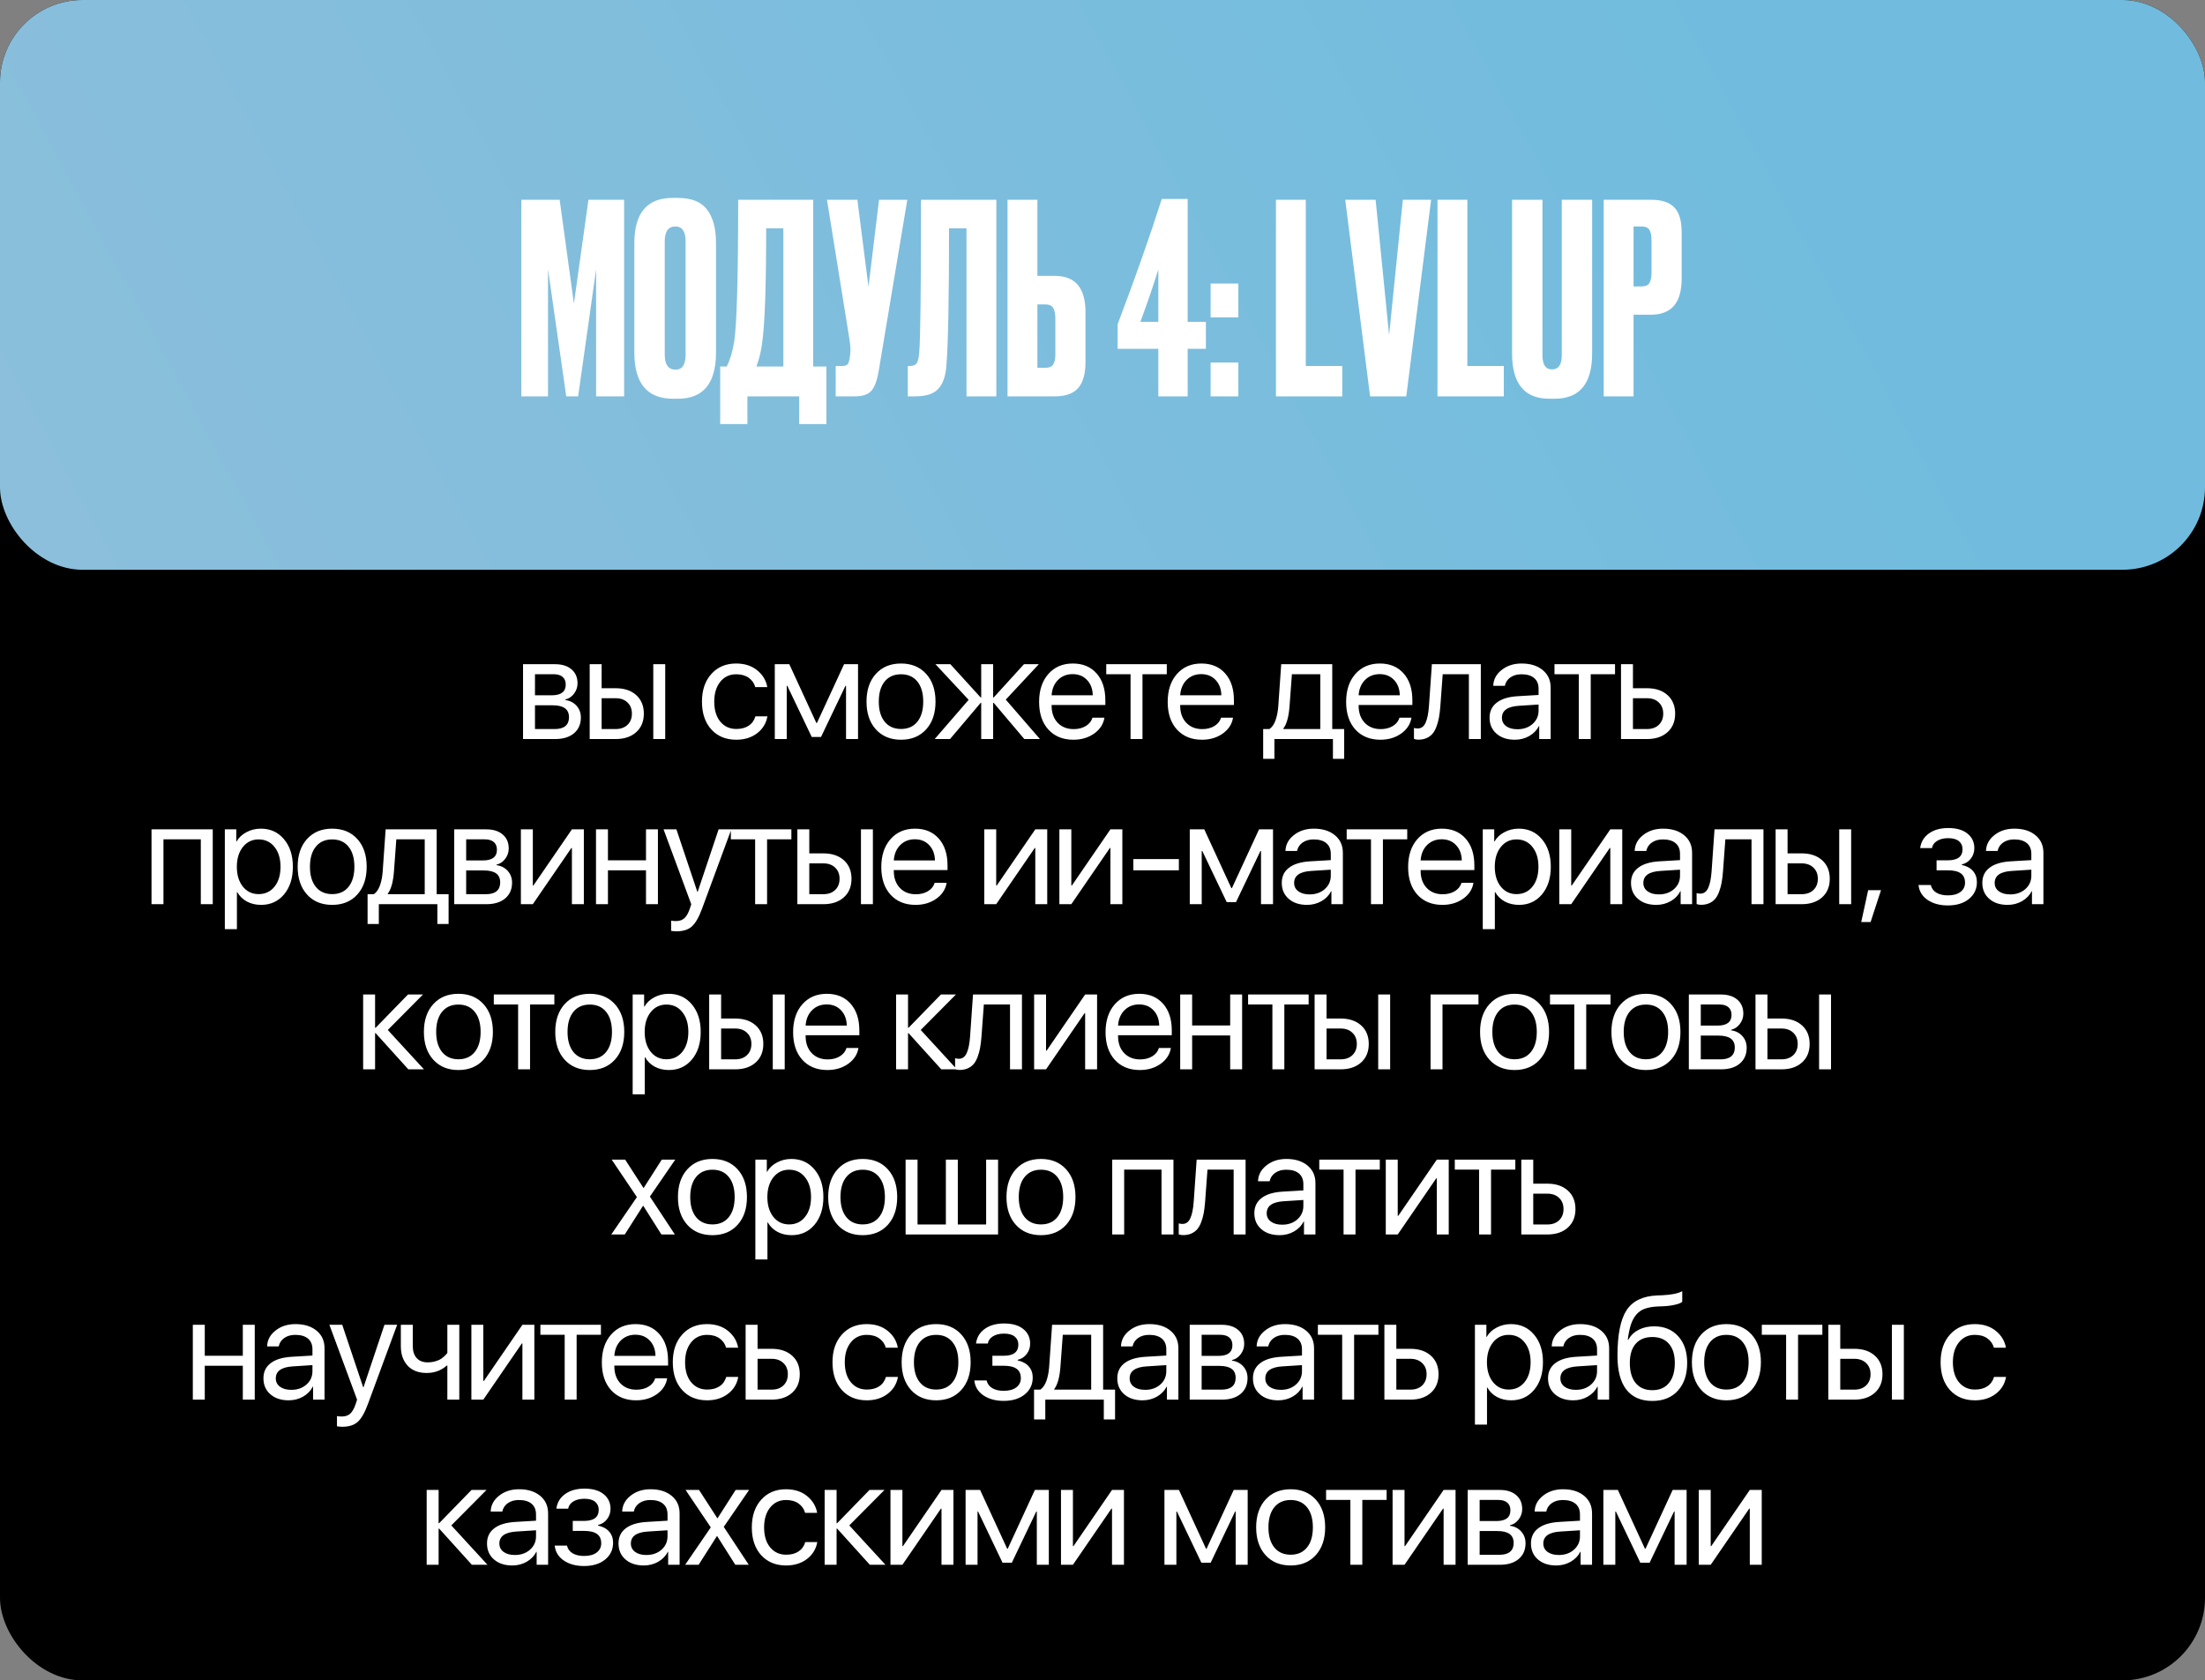 <?xml version="1.0" encoding="UTF-8"?> <svg xmlns="http://www.w3.org/2000/svg" width="534" height="407" viewBox="0 0 534 407" fill="none"><rect x="0" y="0" width="534" height="407" fill="#808080" stroke="none"/><rect width="534" height="407" rx="20" fill="black"></rect><rect width="534" height="138" rx="20" fill="url(#paint0_linear_2252_418)"></rect><path d="M126.253 96V48.384H135.533L138.989 73.536L142.509 48.384H151.149V96H144.365V65.216L140.013 96H137.133L132.717 65.216V96H126.253ZM173.4 58.816V85.376C173.4 92.843 170.328 96.576 164.184 96.576H162.968C156.738 96.576 153.624 92.843 153.624 85.376V58.88C153.624 51.584 156.717 47.936 162.904 47.936H164.12C167.448 47.936 169.816 48.875 171.224 50.752C172.674 52.629 173.4 55.317 173.4 58.816ZM166.04 85.888V58.496C166.04 56.064 165.208 54.848 163.544 54.848C161.837 54.848 160.984 56.064 160.984 58.496V85.888C160.984 88.32 161.858 89.536 163.608 89.536C165.229 89.536 166.04 88.32 166.04 85.888ZM193.55 102.72V96H181.006V102.72H174.414V88.768H176.014C176.824 87.104 177.422 85.099 177.806 82.752C178.446 78.485 178.766 67.029 178.766 48.384H196.942V88.768H200.142V102.72H193.55ZM184.59 82.944C184.334 85.035 183.864 86.976 183.182 88.768H189.71V55.296H185.55C185.55 69.205 185.23 78.421 184.59 82.944ZM219.733 48.384L212.821 89.728C212.437 92.075 211.839 93.717 211.029 94.656C210.218 95.552 208.895 96 207.061 96H202.389V88.64H204.053C204.437 88.64 204.735 88.576 204.949 88.448C205.205 88.32 205.375 88.149 205.461 87.936C205.546 87.723 205.631 87.445 205.717 87.104L205.909 85.632C206.037 84.864 205.951 83.584 205.653 81.792L200.277 48.384H207.637L210.325 69.44L212.885 48.384H219.733ZM234.059 96V55.296H229.835C229.835 72.32 229.622 83.392 229.195 88.512C229.025 91.072 228.363 92.971 227.211 94.208C226.102 95.403 224.246 96 221.643 96H219.851V88.64H220.363C221.174 88.64 221.729 88.405 222.027 87.936C222.326 87.467 222.518 86.635 222.603 85.44C222.902 82.581 223.051 70.229 223.051 48.384H241.291V96H234.059ZM251.232 66.816H255.456C260.406 66.816 262.88 69.739 262.88 75.584V87.68C262.88 90.539 262.283 92.651 261.088 94.016C259.894 95.339 258.016 96 255.456 96H244V48.384H251.232V66.816ZM251.232 89.088H253.088C254.07 89.088 254.731 88.811 255.072 88.256C255.414 87.701 255.584 86.891 255.584 85.824V77.184C255.584 76.032 255.414 75.179 255.072 74.624C254.774 74.027 254.112 73.728 253.088 73.728H251.232V89.088ZM280.523 77.952V65.28C279.328 69.12 277.877 73.344 276.171 77.952H280.523ZM270.667 84.48V78.528C274.848 67.52 278.411 57.408 281.355 48.192H287.627V77.952H292.043V84.48H287.627V96H280.523V84.48H270.667ZM299.903 87.808V96H293.183V87.808H299.903ZM299.903 68.672V76.864H293.183V68.672H299.903ZM309.003 48.384H316.235V88.64H325.067V96H309.003V48.384ZM331.799 96L325.783 48.384H333.143L336.407 81.152L339.735 48.384H346.583L340.567 96H331.799ZM348.128 48.384H355.36V88.64H364.192V96H348.128V48.384ZM366.188 85.632V48.384H373.548V86.08C373.548 88.341 374.316 89.472 375.852 89.472C377.43 89.472 378.22 88.341 378.22 86.08V48.384H385.58V85.632C385.58 92.928 382.55 96.576 376.492 96.576H375.212C369.196 96.576 366.188 92.928 366.188 85.632ZM399.834 76.224H395.61V96H388.378V48.384H399.834C402.437 48.384 404.314 49.003 405.466 50.24C406.661 51.435 407.258 53.44 407.258 56.256V67.52C407.258 73.323 404.784 76.224 399.834 76.224ZM395.61 54.848V69.376H397.466C398.49 69.376 399.152 69.099 399.45 68.544C399.792 67.947 399.962 67.072 399.962 65.92V58.112C399.962 57.045 399.792 56.235 399.45 55.68C399.109 55.125 398.448 54.848 397.466 54.848H395.61Z" fill="white"></path><path d="M134.066 163.297H129.56V168.408H133.595C135.87 168.408 137.008 167.545 137.008 165.819C137.008 165 136.756 164.378 136.252 163.952C135.747 163.515 135.019 163.297 134.066 163.297ZM133.847 170.829H129.56V176.579H134.402C135.501 176.579 136.341 176.338 136.924 175.856C137.507 175.363 137.798 174.657 137.798 173.738C137.798 172.751 137.473 172.023 136.823 171.552C136.173 171.07 135.181 170.829 133.847 170.829ZM126.668 179V160.876H134.436C136.117 160.876 137.44 161.29 138.404 162.12C139.379 162.949 139.866 164.081 139.866 165.516C139.866 166.435 139.581 167.27 139.009 168.021C138.437 168.772 137.737 169.237 136.907 169.417V169.551C138.039 169.708 138.947 170.173 139.631 170.947C140.326 171.72 140.673 172.667 140.673 173.788C140.673 175.391 140.119 176.663 139.009 177.605C137.899 178.535 136.386 179 134.469 179H126.668ZM158.211 179V160.876H161.102V179H158.211ZM149.115 169.114H145.702V176.579H149.115C150.303 176.579 151.25 176.243 151.956 175.57C152.674 174.886 153.032 173.979 153.032 172.846C153.032 171.714 152.674 170.812 151.956 170.14C151.25 169.456 150.303 169.114 149.115 169.114ZM142.81 179V160.876H145.702V166.693H149.115C151.188 166.693 152.842 167.248 154.075 168.357C155.308 169.467 155.924 170.963 155.924 172.846C155.924 174.73 155.308 176.226 154.075 177.336C152.842 178.445 151.188 179 149.115 179H142.81ZM185.82 166.424H182.912C182.654 165.494 182.127 164.743 181.331 164.171C180.535 163.599 179.521 163.313 178.288 163.313C176.696 163.313 175.413 163.919 174.438 165.129C173.463 166.34 172.975 167.943 172.975 169.938C172.975 171.978 173.463 173.592 174.438 174.78C175.424 175.968 176.719 176.562 178.322 176.562C179.521 176.562 180.519 176.299 181.314 175.772C182.11 175.245 182.654 174.489 182.945 173.502H185.854C185.551 175.195 184.716 176.562 183.349 177.605C181.981 178.647 180.3 179.168 178.305 179.168C175.794 179.168 173.782 178.339 172.269 176.68C170.756 175.01 169.999 172.762 169.999 169.938C169.999 167.158 170.756 164.928 172.269 163.246C173.782 161.554 175.783 160.707 178.271 160.707C180.334 160.707 182.037 161.257 183.382 162.355C184.727 163.454 185.54 164.81 185.82 166.424ZM190.529 179H187.637V160.876H191.151L197.708 175.116H197.843L204.417 160.876H207.796V179H204.888V166.104H204.753L198.835 178.496H196.582L190.664 166.104H190.529V179ZM224.291 176.663C222.778 178.333 220.749 179.168 218.205 179.168C215.66 179.168 213.632 178.333 212.118 176.663C210.605 174.993 209.849 172.751 209.849 169.938C209.849 167.124 210.605 164.883 212.118 163.213C213.632 161.543 215.66 160.707 218.205 160.707C220.749 160.707 222.778 161.543 224.291 163.213C225.804 164.883 226.561 167.124 226.561 169.938C226.561 172.751 225.804 174.993 224.291 176.663ZM218.205 176.562C219.897 176.562 221.214 175.979 222.156 174.814C223.109 173.637 223.585 172.011 223.585 169.938C223.585 167.853 223.109 166.228 222.156 165.062C221.214 163.896 219.897 163.313 218.205 163.313C216.512 163.313 215.19 163.902 214.237 165.079C213.295 166.245 212.825 167.864 212.825 169.938C212.825 172.011 213.301 173.637 214.254 174.814C215.206 175.979 216.523 176.562 218.205 176.562ZM243.577 169.45L251.849 179H248.066L240.651 170.24H240.517V179H237.625V170.24H237.491L230.076 179H226.36L234.582 169.501L226.545 160.876H230.16L237.491 168.929H237.625V160.876H240.517V168.929H240.651L247.982 160.876H251.58L243.577 169.45ZM259.769 163.28C258.346 163.28 257.163 163.751 256.222 164.692C255.291 165.634 254.776 166.872 254.675 168.408H264.645C264.611 166.872 264.146 165.634 263.249 164.692C262.364 163.751 261.204 163.28 259.769 163.28ZM264.578 173.822H267.469C267.223 175.38 266.393 176.663 264.981 177.672C263.569 178.669 261.893 179.168 259.954 179.168C257.41 179.168 255.387 178.344 253.885 176.697C252.394 175.049 251.648 172.818 251.648 170.005C251.648 167.192 252.394 164.939 253.885 163.246C255.375 161.554 257.354 160.707 259.82 160.707C262.241 160.707 264.157 161.509 265.57 163.112C266.982 164.703 267.688 166.867 267.688 169.602V170.745H254.675V170.913C254.675 172.639 255.162 174.018 256.138 175.049C257.113 176.08 258.407 176.596 260.021 176.596C261.153 176.596 262.129 176.349 262.947 175.856C263.776 175.352 264.32 174.673 264.578 173.822ZM282.569 160.876V163.297H276.684V179H273.793V163.297H267.908V160.876H282.569ZM290.909 163.28C289.486 163.28 288.303 163.751 287.362 164.692C286.432 165.634 285.916 166.872 285.815 168.408H295.785C295.752 166.872 295.286 165.634 294.39 164.692C293.504 163.751 292.344 163.28 290.909 163.28ZM295.718 173.822H298.61C298.363 175.38 297.534 176.663 296.122 177.672C294.709 178.669 293.034 179.168 291.094 179.168C288.55 179.168 286.527 178.344 285.025 176.697C283.534 175.049 282.789 172.818 282.789 170.005C282.789 167.192 283.534 164.939 285.025 163.246C286.516 161.554 288.494 160.707 290.96 160.707C293.381 160.707 295.298 161.509 296.71 163.112C298.122 164.703 298.828 166.867 298.828 169.602V170.745H285.815V170.913C285.815 172.639 286.303 174.018 287.278 175.049C288.253 176.08 289.548 176.596 291.162 176.596C292.294 176.596 293.269 176.349 294.087 175.856C294.917 175.352 295.46 174.673 295.718 173.822ZM319.746 176.579V163.297H312.87L312.298 171.047C312.108 173.592 311.609 175.391 310.802 176.444V176.579H319.746ZM308.633 183.792H305.909V176.579H307.423C308.05 176.164 308.543 175.458 308.902 174.46C309.261 173.452 309.485 172.292 309.575 170.98L310.281 160.876H322.638V176.579H325.53V183.792H322.806V179H308.633V183.792ZM334.123 163.28C332.699 163.28 331.517 163.751 330.575 164.692C329.645 165.634 329.129 166.872 329.029 168.408H338.999C338.965 166.872 338.5 165.634 337.603 164.692C336.718 163.751 335.558 163.28 334.123 163.28ZM338.931 173.822H341.823C341.577 175.38 340.747 176.663 339.335 177.672C337.923 178.669 336.247 179.168 334.308 179.168C331.763 179.168 329.74 178.344 328.238 176.697C326.748 175.049 326.002 172.818 326.002 170.005C326.002 167.192 326.748 164.939 328.238 163.246C329.729 161.554 331.707 160.707 334.173 160.707C336.594 160.707 338.511 161.509 339.923 163.112C341.336 164.703 342.042 166.867 342.042 169.602V170.745H329.029V170.913C329.029 172.639 329.516 174.018 330.491 175.049C331.466 176.08 332.761 176.596 334.375 176.596C335.507 176.596 336.482 176.349 337.301 175.856C338.13 175.352 338.674 174.673 338.931 173.822ZM348.819 171.047C348.74 172.09 348.628 173.009 348.483 173.805C348.337 174.601 348.129 175.346 347.86 176.041C347.603 176.736 347.278 177.307 346.885 177.756C346.504 178.193 346.028 178.535 345.456 178.781C344.885 179.028 344.229 179.151 343.489 179.151C343.074 179.151 342.721 179.09 342.43 178.966V176.31C342.699 176.4 343.002 176.444 343.338 176.444C344.19 176.444 344.823 175.985 345.238 175.066C345.664 174.135 345.938 172.774 346.061 170.98L346.768 160.876H358.621V179H355.729V163.297H349.39L348.819 171.047ZM367.483 176.629C368.962 176.629 370.184 176.203 371.148 175.352C372.123 174.489 372.61 173.407 372.61 172.107V170.644L367.869 170.947C365.112 171.115 363.733 172.084 363.733 173.855C363.733 174.696 364.069 175.368 364.742 175.873C365.426 176.377 366.339 176.629 367.483 176.629ZM366.86 179.168C365.022 179.168 363.543 178.681 362.422 177.705C361.301 176.73 360.741 175.441 360.741 173.838C360.741 172.28 361.323 171.059 362.489 170.173C363.655 169.276 365.336 168.761 367.533 168.626L372.61 168.324V166.811C372.61 165.69 372.252 164.827 371.534 164.221C370.817 163.616 369.792 163.313 368.458 163.313C367.404 163.313 366.513 163.566 365.784 164.07C365.067 164.574 364.619 165.253 364.439 166.104H361.632C361.676 164.58 362.355 163.302 363.666 162.271C364.977 161.229 366.586 160.707 368.491 160.707C370.632 160.707 372.341 161.24 373.619 162.305C374.897 163.358 375.536 164.776 375.536 166.558V179H372.762V175.856H372.695C372.179 176.865 371.394 177.672 370.341 178.277C369.287 178.871 368.127 179.168 366.86 179.168ZM391.123 160.876V163.297H385.238V179H382.347V163.297H376.462V160.876H391.123ZM398.875 169.114H395.462V176.579H398.875C400.063 176.579 401.01 176.243 401.716 175.57C402.434 174.886 402.793 173.979 402.793 172.846C402.793 171.714 402.434 170.812 401.716 170.14C401.01 169.456 400.063 169.114 398.875 169.114ZM392.57 179V160.876H395.462V166.693H398.875C400.949 166.693 402.602 167.248 403.835 168.357C405.068 169.467 405.684 170.963 405.684 172.846C405.684 174.73 405.068 176.226 403.835 177.336C402.602 178.445 400.949 179 398.875 179H392.57ZM48.632 219V203.297H39.586V219H36.694V200.876H51.523V219H48.632ZM63.159 200.707C65.48 200.707 67.352 201.559 68.775 203.263C70.21 204.956 70.927 207.18 70.927 209.938C70.927 212.695 70.215 214.926 68.792 216.629C67.368 218.322 65.513 219.168 63.227 219.168C61.949 219.168 60.806 218.899 59.797 218.361C58.799 217.823 58.015 217.055 57.443 216.058H57.376V225.053H54.45V200.876H57.224V203.818H57.292C57.819 202.876 58.614 202.125 59.679 201.565C60.744 200.993 61.904 200.707 63.159 200.707ZM62.621 216.562C64.224 216.562 65.508 215.962 66.472 214.763C67.447 213.553 67.934 211.944 67.934 209.938C67.934 207.943 67.447 206.34 66.472 205.129C65.508 203.919 64.224 203.313 62.621 203.313C61.063 203.313 59.797 203.924 58.822 205.146C57.846 206.368 57.359 207.965 57.359 209.938C57.359 211.911 57.841 213.508 58.805 214.73C59.78 215.951 61.052 216.562 62.621 216.562ZM86.531 216.663C85.018 218.333 82.989 219.168 80.445 219.168C77.9 219.168 75.871 218.333 74.358 216.663C72.845 214.993 72.088 212.751 72.088 209.938C72.088 207.124 72.845 204.883 74.358 203.213C75.871 201.543 77.9 200.707 80.445 200.707C82.989 200.707 85.018 201.543 86.531 203.213C88.044 204.883 88.801 207.124 88.801 209.938C88.801 212.751 88.044 214.993 86.531 216.663ZM80.445 216.562C82.137 216.562 83.454 215.979 84.396 214.814C85.348 213.637 85.825 212.011 85.825 209.938C85.825 207.853 85.348 206.228 84.396 205.062C83.454 203.896 82.137 203.313 80.445 203.313C78.752 203.313 77.429 203.902 76.477 205.079C75.535 206.245 75.064 207.864 75.064 209.938C75.064 212.011 75.541 213.637 76.493 214.814C77.446 215.979 78.763 216.562 80.445 216.562ZM102.858 216.579V203.297H95.981L95.409 211.047C95.219 213.592 94.72 215.391 93.913 216.444V216.579H102.858ZM91.744 223.792H89.02V216.579H90.534C91.161 216.164 91.654 215.458 92.013 214.46C92.372 213.452 92.596 212.292 92.686 210.98L93.392 200.876H105.749V216.579H108.641V223.792H105.918V219H91.744V223.792ZM117.402 203.297H112.896V208.408H116.931C119.207 208.408 120.344 207.545 120.344 205.819C120.344 205 120.092 204.378 119.588 203.952C119.083 203.515 118.355 203.297 117.402 203.297ZM117.184 210.829H112.896V216.579H117.738C118.837 216.579 119.678 216.338 120.26 215.856C120.843 215.363 121.135 214.657 121.135 213.738C121.135 212.751 120.81 212.023 120.159 211.552C119.509 211.07 118.517 210.829 117.184 210.829ZM110.004 219V200.876H117.772C119.453 200.876 120.776 201.29 121.74 202.12C122.715 202.949 123.203 204.081 123.203 205.516C123.203 206.435 122.917 207.27 122.345 208.021C121.774 208.772 121.073 209.237 120.244 209.417V209.551C121.376 209.708 122.284 210.173 122.967 210.947C123.662 211.72 124.01 212.667 124.01 213.788C124.01 215.391 123.455 216.663 122.345 217.605C121.236 218.535 119.722 219 117.806 219H110.004ZM129.038 219H126.146V200.876H129.038V214.477H129.173L138.504 200.876H141.396V219H138.504V205.398H138.369L129.038 219ZM156.445 219V210.795H147.231V219H144.339V200.876H147.231V208.374H156.445V200.876H159.336V219H156.445ZM163.81 225.574C163.373 225.574 162.947 225.535 162.532 225.456V222.985C162.869 223.052 163.266 223.086 163.726 223.086C164.567 223.086 165.239 222.856 165.744 222.396C166.248 221.948 166.685 221.18 167.055 220.093L167.408 219.017L160.7 200.876H163.81L168.888 216.024H168.955L174.032 200.876H177.109L170.014 220.11C169.241 222.206 168.411 223.64 167.526 224.414C166.651 225.187 165.413 225.574 163.81 225.574ZM191.654 200.876V203.297H185.769V219H182.877V203.297H176.993V200.876H191.654ZM208.502 219V200.876H211.393V219H208.502ZM199.406 209.114H195.993V216.579H199.406C200.594 216.579 201.541 216.243 202.247 215.57C202.965 214.886 203.323 213.979 203.323 212.846C203.323 211.714 202.965 210.812 202.247 210.14C201.541 209.456 200.594 209.114 199.406 209.114ZM193.101 219V200.876H195.993V206.693H199.406C201.479 206.693 203.133 207.248 204.366 208.357C205.599 209.467 206.215 210.963 206.215 212.846C206.215 214.73 205.599 216.226 204.366 217.336C203.133 218.445 201.479 219 199.406 219H193.101ZM221.55 203.28C220.126 203.28 218.944 203.751 218.002 204.692C217.072 205.634 216.556 206.872 216.456 208.408H226.426C226.392 206.872 225.927 205.634 225.03 204.692C224.145 203.751 222.985 203.28 221.55 203.28ZM226.358 213.822H229.25C229.004 215.38 228.174 216.663 226.762 217.672C225.35 218.669 223.674 219.168 221.735 219.168C219.19 219.168 217.167 218.344 215.665 216.697C214.175 215.049 213.429 212.818 213.429 210.005C213.429 207.192 214.175 204.939 215.665 203.246C217.156 201.554 219.134 200.707 221.6 200.707C224.021 200.707 225.938 201.509 227.35 203.112C228.763 204.703 229.469 206.867 229.469 209.602V210.745H216.456V210.913C216.456 212.639 216.943 214.018 217.918 215.049C218.893 216.08 220.188 216.596 221.802 216.596C222.934 216.596 223.909 216.349 224.728 215.856C225.557 215.352 226.101 214.673 226.358 213.822ZM241.257 219H238.366V200.876H241.257V214.477H241.392L250.723 200.876H253.615V219H250.723V205.398H250.589L241.257 219ZM259.45 219H256.559V200.876H259.45V214.477H259.585L268.916 200.876H271.808V219H268.916V205.398H268.782L259.45 219ZM285.495 210.795H274.466V208.072H285.495V210.795ZM291.028 219H288.136V200.876H291.65L298.207 215.116H298.341L304.915 200.876H308.295V219H305.386V206.104H305.252L299.333 218.496H297.081L291.162 206.104H291.028V219ZM317.157 216.629C318.636 216.629 319.858 216.203 320.822 215.352C321.797 214.489 322.285 213.407 322.285 212.107V210.644L317.543 210.947C314.786 211.115 313.407 212.084 313.407 213.855C313.407 214.696 313.744 215.368 314.416 215.873C315.1 216.377 316.013 216.629 317.157 216.629ZM316.534 219.168C314.696 219.168 313.217 218.681 312.096 217.705C310.975 216.73 310.415 215.441 310.415 213.838C310.415 212.28 310.997 211.059 312.163 210.173C313.329 209.276 315.01 208.761 317.207 208.626L322.285 208.324V206.811C322.285 205.69 321.926 204.827 321.208 204.221C320.491 203.616 319.466 203.313 318.132 203.313C317.078 203.313 316.187 203.566 315.458 204.07C314.741 204.574 314.293 205.253 314.113 206.104H311.306C311.35 204.58 312.029 203.302 313.34 202.271C314.651 201.229 316.26 200.707 318.165 200.707C320.306 200.707 322.016 201.24 323.293 202.305C324.571 203.358 325.21 204.776 325.21 206.558V219H322.436V215.856H322.369C321.853 216.865 321.068 217.672 320.015 218.277C318.961 218.871 317.801 219.168 316.534 219.168ZM340.797 200.876V203.297H334.912V219H332.021V203.297H326.136V200.876H340.797ZM349.138 203.28C347.714 203.28 346.532 203.751 345.59 204.692C344.66 205.634 344.144 206.872 344.043 208.408H354.013C353.98 206.872 353.515 205.634 352.618 204.692C351.732 203.751 350.572 203.28 349.138 203.28ZM353.946 213.822H356.838C356.591 215.38 355.762 216.663 354.35 217.672C352.937 218.669 351.262 219.168 349.323 219.168C346.778 219.168 344.755 218.344 343.253 216.697C341.762 215.049 341.017 212.818 341.017 210.005C341.017 207.192 341.762 204.939 343.253 203.246C344.744 201.554 346.722 200.707 349.188 200.707C351.609 200.707 353.526 201.509 354.938 203.112C356.35 204.703 357.056 206.867 357.056 209.602V210.745H344.043V210.913C344.043 212.639 344.531 214.018 345.506 215.049C346.481 216.08 347.776 216.596 349.39 216.596C350.522 216.596 351.497 216.349 352.315 215.856C353.145 215.352 353.688 214.673 353.946 213.822ZM367.801 200.707C370.122 200.707 371.993 201.559 373.417 203.263C374.852 204.956 375.569 207.18 375.569 209.938C375.569 212.695 374.857 214.926 373.434 216.629C372.01 218.322 370.155 219.168 367.869 219.168C366.591 219.168 365.447 218.899 364.439 218.361C363.441 217.823 362.657 217.055 362.085 216.058H362.018V225.053H359.092V200.876H361.866V203.818H361.934C362.46 202.876 363.256 202.125 364.321 201.565C365.386 200.993 366.546 200.707 367.801 200.707ZM367.263 216.562C368.866 216.562 370.15 215.962 371.113 214.763C372.089 213.553 372.576 211.944 372.576 209.938C372.576 207.943 372.089 206.34 371.113 205.129C370.15 203.919 368.866 203.313 367.263 203.313C365.705 203.313 364.439 203.924 363.464 205.146C362.488 206.368 362.001 207.965 362.001 209.938C362.001 211.911 362.483 213.508 363.447 214.73C364.422 215.951 365.694 216.562 367.263 216.562ZM380.513 219H377.621V200.876H380.513V214.477H380.648L389.979 200.876H392.871V219H389.979V205.398H389.844L380.513 219ZM401.733 216.629C403.212 216.629 404.434 216.203 405.398 215.352C406.373 214.489 406.861 213.407 406.861 212.107V210.644L402.119 210.947C399.362 211.115 397.983 212.084 397.983 213.855C397.983 214.696 398.32 215.368 398.992 215.873C399.676 216.377 400.589 216.629 401.733 216.629ZM401.111 219.168C399.272 219.168 397.793 218.681 396.672 217.705C395.551 216.73 394.991 215.441 394.991 213.838C394.991 212.28 395.573 211.059 396.739 210.173C397.905 209.276 399.586 208.761 401.783 208.626L406.861 208.324V206.811C406.861 205.69 406.502 204.827 405.785 204.221C405.067 203.616 404.042 203.313 402.708 203.313C401.654 203.313 400.763 203.566 400.035 204.07C399.317 204.574 398.869 205.253 398.689 206.104H395.882C395.927 204.58 396.605 203.302 397.916 202.271C399.227 201.229 400.836 200.707 402.741 200.707C404.882 200.707 406.592 201.24 407.869 202.305C409.147 203.358 409.786 204.776 409.786 206.558V219H407.012V215.856H406.945C406.429 216.865 405.644 217.672 404.591 218.277C403.537 218.871 402.377 219.168 401.111 219.168ZM417.269 211.047C417.191 212.09 417.079 213.009 416.933 213.805C416.787 214.601 416.58 215.346 416.311 216.041C416.053 216.736 415.728 217.307 415.336 217.756C414.955 218.193 414.478 218.535 413.907 218.781C413.335 219.028 412.679 219.151 411.939 219.151C411.525 219.151 411.172 219.09 410.88 218.966V216.31C411.149 216.4 411.452 216.444 411.788 216.444C412.64 216.444 413.273 215.985 413.688 215.066C414.114 214.135 414.389 212.774 414.512 210.98L415.218 200.876H427.071V219H424.179V203.297H417.841L417.269 211.047ZM445.415 219V200.876H448.307V219H445.415ZM436.32 209.114H432.907V216.579H436.32C437.508 216.579 438.455 216.243 439.161 215.57C439.878 214.886 440.237 213.979 440.237 212.846C440.237 211.714 439.878 210.812 439.161 210.14C438.455 209.456 437.508 209.114 436.32 209.114ZM430.015 219V200.876H432.907V206.693H436.32C438.393 206.693 440.047 207.248 441.279 208.357C442.512 209.467 443.129 210.963 443.129 212.846C443.129 214.73 442.512 216.226 441.279 217.336C440.047 218.445 438.393 219 436.32 219H430.015ZM453.016 223.321H450.747L452.428 215.604H455.538L453.016 223.321ZM471.732 219.303C469.759 219.303 468.117 218.854 466.806 217.958C465.505 217.061 464.777 215.862 464.62 214.36H467.596C467.775 215.155 468.224 215.772 468.941 216.209C469.669 216.646 470.6 216.865 471.732 216.865C473.043 216.865 474.063 216.585 474.792 216.024C475.52 215.464 475.885 214.724 475.885 213.805C475.885 212.774 475.543 212.017 474.859 211.535C474.175 211.042 473.133 210.795 471.732 210.795H468.991V208.374H471.732C474.097 208.374 475.279 207.472 475.279 205.667C475.279 204.86 474.988 204.216 474.405 203.734C473.822 203.252 472.959 203.011 471.816 203.011C470.729 203.011 469.832 203.229 469.126 203.667C468.42 204.104 468.005 204.687 467.882 205.415H465.023C465.214 203.924 465.92 202.742 467.142 201.868C468.364 200.993 469.922 200.556 471.816 200.556C473.822 200.556 475.375 201.005 476.473 201.901C477.583 202.787 478.138 203.969 478.138 205.449C478.138 206.39 477.857 207.225 477.297 207.954C476.748 208.682 476.019 209.153 475.111 209.366V209.501C476.299 209.758 477.202 210.252 477.818 210.98C478.446 211.698 478.76 212.589 478.76 213.653C478.76 215.335 478.115 216.697 476.826 217.739C475.537 218.781 473.839 219.303 471.732 219.303ZM486.814 216.629C488.294 216.629 489.516 216.203 490.48 215.352C491.455 214.489 491.942 213.407 491.942 212.107V210.644L487.201 210.947C484.444 211.115 483.065 212.084 483.065 213.855C483.065 214.696 483.401 215.368 484.074 215.873C484.758 216.377 485.671 216.629 486.814 216.629ZM486.192 219.168C484.354 219.168 482.875 218.681 481.754 217.705C480.633 216.73 480.072 215.441 480.072 213.838C480.072 212.28 480.655 211.059 481.821 210.173C482.987 209.276 484.668 208.761 486.865 208.626L491.942 208.324V206.811C491.942 205.69 491.584 204.827 490.866 204.221C490.149 203.616 489.123 203.313 487.79 203.313C486.736 203.313 485.845 203.566 485.116 204.07C484.399 204.574 483.951 205.253 483.771 206.104H480.963C481.008 204.58 481.686 203.302 482.998 202.271C484.309 201.229 485.918 200.707 487.823 200.707C489.964 200.707 491.673 201.24 492.951 202.305C494.229 203.358 494.868 204.776 494.868 206.558V219H492.094V215.856H492.026C491.511 216.865 490.726 217.672 489.673 218.277C488.619 218.871 487.459 219.168 486.192 219.168ZM93.913 249.467L102.673 259H98.89L90.971 250.24H90.836V259H87.945V240.876H90.836V248.929H90.971L98.806 240.876H102.437L93.913 249.467ZM117.1 256.663C115.586 258.333 113.558 259.168 111.013 259.168C108.469 259.168 106.44 258.333 104.927 256.663C103.414 254.993 102.657 252.751 102.657 249.938C102.657 247.124 103.414 244.883 104.927 243.213C106.44 241.543 108.469 240.707 111.013 240.707C113.558 240.707 115.586 241.543 117.1 243.213C118.613 244.883 119.369 247.124 119.369 249.938C119.369 252.751 118.613 254.993 117.1 256.663ZM111.013 256.562C112.706 256.562 114.023 255.979 114.964 254.814C115.917 253.637 116.393 252.011 116.393 249.938C116.393 247.853 115.917 246.228 114.964 245.062C114.023 243.896 112.706 243.313 111.013 243.313C109.321 243.313 107.998 243.902 107.045 245.079C106.104 246.245 105.633 247.864 105.633 249.938C105.633 252.011 106.109 253.637 107.062 254.814C108.015 255.979 109.332 256.562 111.013 256.562ZM134.25 240.876V243.297H128.366V259H125.474V243.297H119.589V240.876H134.25ZM148.912 256.663C147.399 258.333 145.37 259.168 142.826 259.168C140.282 259.168 138.253 258.333 136.74 256.663C135.227 254.993 134.47 252.751 134.47 249.938C134.47 247.124 135.227 244.883 136.74 243.213C138.253 241.543 140.282 240.707 142.826 240.707C145.37 240.707 147.399 241.543 148.912 243.213C150.426 244.883 151.182 247.124 151.182 249.938C151.182 252.751 150.426 254.993 148.912 256.663ZM142.826 256.562C144.519 256.562 145.836 255.979 146.777 254.814C147.73 253.637 148.206 252.011 148.206 249.938C148.206 247.853 147.73 246.228 146.777 245.062C145.836 243.896 144.519 243.313 142.826 243.313C141.134 243.313 139.811 243.902 138.858 245.079C137.917 246.245 137.446 247.864 137.446 249.938C137.446 252.011 137.922 253.637 138.875 254.814C139.828 255.979 141.145 256.562 142.826 256.562ZM161.927 240.707C164.247 240.707 166.119 241.559 167.543 243.263C168.977 244.956 169.695 247.18 169.695 249.938C169.695 252.695 168.983 254.926 167.559 256.629C166.136 258.322 164.281 259.168 161.994 259.168C160.716 259.168 159.573 258.899 158.564 258.361C157.567 257.823 156.782 257.055 156.211 256.058H156.143V265.053H153.218V240.876H155.992V243.818H156.059C156.586 242.876 157.382 242.125 158.447 241.565C159.512 240.993 160.672 240.707 161.927 240.707ZM161.389 256.562C162.992 256.562 164.275 255.962 165.239 254.763C166.214 253.553 166.702 251.944 166.702 249.938C166.702 247.943 166.214 246.34 165.239 245.129C164.275 243.919 162.992 243.313 161.389 243.313C159.831 243.313 158.564 243.924 157.589 245.146C156.614 246.368 156.127 247.965 156.127 249.938C156.127 251.911 156.608 253.508 157.572 254.73C158.548 255.951 159.82 256.562 161.389 256.562ZM187.148 259V240.876H190.04V259H187.148ZM178.052 249.114H174.639V256.579H178.052C179.24 256.579 180.187 256.243 180.893 255.57C181.611 254.886 181.969 253.979 181.969 252.846C181.969 251.714 181.611 250.812 180.893 250.14C180.187 249.456 179.24 249.114 178.052 249.114ZM171.747 259V240.876H174.639V246.693H178.052C180.126 246.693 181.779 247.248 183.012 248.357C184.245 249.467 184.861 250.963 184.861 252.846C184.861 254.73 184.245 256.226 183.012 257.336C181.779 258.445 180.126 259 178.052 259H171.747ZM200.196 243.28C198.773 243.28 197.59 243.751 196.648 244.692C195.718 245.634 195.203 246.872 195.102 248.408H205.072C205.038 246.872 204.573 245.634 203.676 244.692C202.791 243.751 201.631 243.28 200.196 243.28ZM205.005 253.822H207.896C207.65 255.38 206.82 256.663 205.408 257.672C203.996 258.669 202.32 259.168 200.381 259.168C197.837 259.168 195.813 258.344 194.311 256.697C192.821 255.049 192.075 252.818 192.075 250.005C192.075 247.192 192.821 244.939 194.311 243.246C195.802 241.554 197.781 240.707 200.246 240.707C202.668 240.707 204.584 241.509 205.997 243.112C207.409 244.703 208.115 246.867 208.115 249.602V250.745H195.102V250.913C195.102 252.639 195.589 254.018 196.564 255.049C197.54 256.08 198.834 256.596 200.448 256.596C201.58 256.596 202.555 256.349 203.374 255.856C204.203 255.352 204.747 254.673 205.005 253.822ZM222.98 249.467L231.74 259H227.957L220.038 250.24H219.904V259H217.012V240.876H219.904V248.929H220.038L227.873 240.876H231.505L222.98 249.467ZM237.693 251.047C237.615 252.09 237.502 253.009 237.357 253.805C237.211 254.601 237.004 255.346 236.735 256.041C236.477 256.736 236.152 257.307 235.76 257.756C235.378 258.193 234.902 258.535 234.33 258.781C233.759 259.028 233.103 259.151 232.363 259.151C231.949 259.151 231.596 259.09 231.304 258.966V256.31C231.573 256.4 231.876 256.444 232.212 256.444C233.064 256.444 233.697 255.985 234.112 255.066C234.538 254.135 234.812 252.774 234.936 250.98L235.642 240.876H247.495V259H244.603V243.297H238.265L237.693 251.047ZM253.33 259H250.439V240.876H253.33V254.477H253.465L262.796 240.876H265.688V259H262.796V245.398H262.662L253.33 259ZM275.861 243.28C274.438 243.28 273.255 243.751 272.314 244.692C271.383 245.634 270.868 246.872 270.767 248.408H280.737C280.703 246.872 280.238 245.634 279.341 244.692C278.456 243.751 277.296 243.28 275.861 243.28ZM280.67 253.822H283.562C283.315 255.38 282.486 256.663 281.073 257.672C279.661 258.669 277.985 259.168 276.046 259.168C273.502 259.168 271.479 258.344 269.977 256.697C268.486 255.049 267.741 252.818 267.741 250.005C267.741 247.192 268.486 244.939 269.977 243.246C271.467 241.554 273.446 240.707 275.912 240.707C278.333 240.707 280.249 241.509 281.662 243.112C283.074 244.703 283.78 246.867 283.78 249.602V250.745H270.767V250.913C270.767 252.639 271.254 254.018 272.23 255.049C273.205 256.08 274.499 256.596 276.113 256.596C277.245 256.596 278.221 256.349 279.039 255.856C279.868 255.352 280.412 254.673 280.67 253.822ZM297.921 259V250.795H288.708V259H285.816V240.876H288.708V248.374H297.921V240.876H300.813V259H297.921ZM316.921 240.876V243.297H311.037V259H308.145V243.297H302.26V240.876H316.921ZM333.769 259V240.876H336.661V259H333.769ZM324.673 249.114H321.26V256.579H324.673C325.861 256.579 326.809 256.243 327.515 255.57C328.232 254.886 328.591 253.979 328.591 252.846C328.591 251.714 328.232 250.812 327.515 250.14C326.809 249.456 325.861 249.114 324.673 249.114ZM318.368 259V240.876H321.26V246.693H324.673C326.747 246.693 328.4 247.248 329.633 248.357C330.866 249.467 331.483 250.963 331.483 252.846C331.483 254.73 330.866 256.226 329.633 257.336C328.4 258.445 326.747 259 324.673 259H318.368ZM358.05 243.297H349.341V259H346.449V240.876H358.05V243.297ZM372.88 256.663C371.367 258.333 369.338 259.168 366.794 259.168C364.25 259.168 362.221 258.333 360.708 256.663C359.194 254.993 358.438 252.751 358.438 249.938C358.438 247.124 359.194 244.883 360.708 243.213C362.221 241.543 364.25 240.707 366.794 240.707C369.338 240.707 371.367 241.543 372.88 243.213C374.393 244.883 375.15 247.124 375.15 249.938C375.15 252.751 374.393 254.993 372.88 256.663ZM366.794 256.562C368.486 256.562 369.803 255.979 370.745 254.814C371.698 253.637 372.174 252.011 372.174 249.938C372.174 247.853 371.698 246.228 370.745 245.062C369.803 243.896 368.486 243.313 366.794 243.313C365.101 243.313 363.779 243.902 362.826 245.079C361.885 246.245 361.414 247.864 361.414 249.938C361.414 252.011 361.89 253.637 362.843 254.814C363.796 255.979 365.113 256.562 366.794 256.562ZM390.031 240.876V243.297H384.146V259H381.254V243.297H375.37V240.876H390.031ZM404.693 256.663C403.18 258.333 401.151 259.168 398.607 259.168C396.062 259.168 394.034 258.333 392.52 256.663C391.007 254.993 390.251 252.751 390.251 249.938C390.251 247.124 391.007 244.883 392.52 243.213C394.034 241.543 396.062 240.707 398.607 240.707C401.151 240.707 403.18 241.543 404.693 243.213C406.206 244.883 406.963 247.124 406.963 249.938C406.963 252.751 406.206 254.993 404.693 256.663ZM398.607 256.562C400.299 256.562 401.616 255.979 402.558 254.814C403.511 253.637 403.987 252.011 403.987 249.938C403.987 247.853 403.511 246.228 402.558 245.062C401.616 243.896 400.299 243.313 398.607 243.313C396.914 243.313 395.592 243.902 394.639 245.079C393.697 246.245 393.227 247.864 393.227 249.938C393.227 252.011 393.703 253.637 394.656 254.814C395.608 255.979 396.925 256.562 398.607 256.562ZM416.396 243.297H411.89V248.408H415.925C418.201 248.408 419.338 247.545 419.338 245.819C419.338 245 419.086 244.378 418.582 243.952C418.078 243.515 417.349 243.297 416.396 243.297ZM416.178 250.829H411.89V256.579H416.732C417.831 256.579 418.672 256.338 419.254 255.856C419.837 255.363 420.129 254.657 420.129 253.738C420.129 252.751 419.804 252.023 419.154 251.552C418.503 251.07 417.511 250.829 416.178 250.829ZM408.998 259V240.876H416.766C418.447 240.876 419.77 241.29 420.734 242.12C421.709 242.949 422.197 244.081 422.197 245.516C422.197 246.435 421.911 247.27 421.339 248.021C420.768 248.772 420.067 249.237 419.238 249.417V249.551C420.37 249.708 421.278 250.173 421.961 250.947C422.656 251.72 423.004 252.667 423.004 253.788C423.004 255.391 422.449 256.663 421.339 257.605C420.23 258.535 418.716 259 416.8 259H408.998ZM440.541 259V240.876H443.433V259H440.541ZM431.445 249.114H428.032V256.579H431.445C432.633 256.579 433.58 256.243 434.287 255.57C435.004 254.886 435.363 253.979 435.363 252.846C435.363 251.714 435.004 250.812 434.287 250.14C433.58 249.456 432.633 249.114 431.445 249.114ZM425.14 259V240.876H428.032V246.693H431.445C433.519 246.693 435.172 247.248 436.405 248.357C437.638 249.467 438.254 250.963 438.254 252.846C438.254 254.73 437.638 256.226 436.405 257.336C435.172 258.445 433.519 259 431.445 259H425.14ZM155.791 292.056H155.724L151.302 299H148.04L154.244 289.938L148.141 280.876H151.403L155.825 287.718H155.892L160.263 280.876H163.525L157.388 289.82L163.441 299H160.179L155.791 292.056ZM178.624 296.663C177.111 298.333 175.082 299.168 172.538 299.168C169.994 299.168 167.965 298.333 166.452 296.663C164.939 294.993 164.182 292.751 164.182 289.938C164.182 287.124 164.939 284.883 166.452 283.213C167.965 281.543 169.994 280.707 172.538 280.707C175.082 280.707 177.111 281.543 178.624 283.213C180.137 284.883 180.894 287.124 180.894 289.938C180.894 292.751 180.137 294.993 178.624 296.663ZM172.538 296.562C174.23 296.562 175.548 295.979 176.489 294.814C177.442 293.637 177.918 292.011 177.918 289.938C177.918 287.853 177.442 286.228 176.489 285.062C175.548 283.896 174.23 283.313 172.538 283.313C170.845 283.313 169.523 283.902 168.57 285.079C167.629 286.245 167.158 287.864 167.158 289.938C167.158 292.011 167.634 293.637 168.587 294.814C169.54 295.979 170.857 296.562 172.538 296.562ZM191.639 280.707C193.959 280.707 195.831 281.559 197.254 283.263C198.689 284.956 199.406 287.18 199.406 289.938C199.406 292.695 198.695 294.926 197.271 296.629C195.848 298.322 193.993 299.168 191.706 299.168C190.428 299.168 189.285 298.899 188.276 298.361C187.279 297.823 186.494 297.055 185.922 296.058H185.855V305.053H182.93V280.876H185.704V283.818H185.771C186.298 282.876 187.094 282.125 188.159 281.565C189.223 280.993 190.384 280.707 191.639 280.707ZM191.101 296.562C192.704 296.562 193.987 295.962 194.951 294.763C195.926 293.553 196.414 291.944 196.414 289.938C196.414 287.943 195.926 286.34 194.951 285.129C193.987 283.919 192.704 283.313 191.101 283.313C189.543 283.313 188.276 283.924 187.301 285.146C186.326 286.368 185.838 287.965 185.838 289.938C185.838 291.911 186.32 293.508 187.284 294.73C188.259 295.951 189.532 296.562 191.101 296.562ZM215.01 296.663C213.497 298.333 211.468 299.168 208.924 299.168C206.38 299.168 204.351 298.333 202.838 296.663C201.325 294.993 200.568 292.751 200.568 289.938C200.568 287.124 201.325 284.883 202.838 283.213C204.351 281.543 206.38 280.707 208.924 280.707C211.468 280.707 213.497 281.543 215.01 283.213C216.523 284.883 217.28 287.124 217.28 289.938C217.28 292.751 216.523 294.993 215.01 296.663ZM208.924 296.562C210.616 296.562 211.933 295.979 212.875 294.814C213.828 293.637 214.304 292.011 214.304 289.938C214.304 287.853 213.828 286.228 212.875 285.062C211.933 283.896 210.616 283.313 208.924 283.313C207.231 283.313 205.909 283.902 204.956 285.079C204.015 286.245 203.544 287.864 203.544 289.938C203.544 292.011 204.02 293.637 204.973 294.814C205.926 295.979 207.243 296.562 208.924 296.562ZM219.316 299V280.876H222.208V296.579H229.067V280.876H231.959V296.579H238.819V280.876H241.711V299H219.316ZM258.189 296.663C256.676 298.333 254.647 299.168 252.102 299.168C249.558 299.168 247.529 298.333 246.016 296.663C244.503 294.993 243.746 292.751 243.746 289.938C243.746 287.124 244.503 284.883 246.016 283.213C247.529 281.543 249.558 280.707 252.102 280.707C254.647 280.707 256.676 281.543 258.189 283.213C259.702 284.883 260.458 287.124 260.458 289.938C260.458 292.751 259.702 294.993 258.189 296.663ZM252.102 296.562C253.795 296.562 255.112 295.979 256.053 294.814C257.006 293.637 257.483 292.011 257.483 289.938C257.483 287.853 257.006 286.228 256.053 285.062C255.112 283.896 253.795 283.313 252.102 283.313C250.41 283.313 249.087 283.902 248.135 285.079C247.193 286.245 246.722 287.864 246.722 289.938C246.722 292.011 247.199 293.637 248.151 294.814C249.104 295.979 250.421 296.562 252.102 296.562ZM281.292 299V283.297H272.247V299H269.355V280.876H284.184V299H281.292ZM291.852 291.047C291.774 292.09 291.662 293.009 291.516 293.805C291.37 294.601 291.163 295.346 290.894 296.041C290.636 296.736 290.311 297.307 289.919 297.756C289.538 298.193 289.061 298.535 288.49 298.781C287.918 299.028 287.262 299.151 286.523 299.151C286.108 299.151 285.755 299.09 285.463 298.966V296.31C285.732 296.4 286.035 296.444 286.371 296.444C287.223 296.444 287.856 295.985 288.271 295.066C288.697 294.135 288.972 292.774 289.095 290.98L289.801 280.876H301.654V299H298.762V283.297H292.424L291.852 291.047ZM310.516 296.629C311.996 296.629 313.217 296.203 314.181 295.352C315.156 294.489 315.644 293.407 315.644 292.107V290.644L310.903 290.947C308.145 291.115 306.767 292.084 306.767 293.855C306.767 294.696 307.103 295.368 307.776 295.873C308.459 296.377 309.373 296.629 310.516 296.629ZM309.894 299.168C308.056 299.168 306.576 298.681 305.455 297.705C304.335 296.73 303.774 295.441 303.774 293.838C303.774 292.28 304.357 291.059 305.523 290.173C306.688 289.276 308.37 288.761 310.567 288.626L315.644 288.324V286.811C315.644 285.69 315.285 284.827 314.568 284.221C313.851 283.616 312.825 283.313 311.491 283.313C310.438 283.313 309.547 283.566 308.818 284.07C308.101 284.574 307.652 285.253 307.473 286.104H304.665C304.71 284.58 305.388 283.302 306.7 282.271C308.011 281.229 309.619 280.707 311.525 280.707C313.666 280.707 315.375 281.24 316.653 282.305C317.931 283.358 318.57 284.776 318.57 286.558V299H315.795V295.856H315.728C315.213 296.865 314.428 297.672 313.374 298.277C312.321 298.871 311.161 299.168 309.894 299.168ZM334.157 280.876V283.297H328.272V299H325.38V283.297H319.496V280.876H334.157ZM338.496 299H335.604V280.876H338.496V294.477H338.63L347.961 280.876H350.853V299H347.961V285.398H347.827L338.496 299ZM366.978 280.876V283.297H361.094V299H358.202V283.297H352.317V280.876H366.978ZM374.73 289.114H371.317V296.579H374.73C375.918 296.579 376.866 296.243 377.572 295.57C378.289 294.886 378.648 293.979 378.648 292.846C378.648 291.714 378.289 290.812 377.572 290.14C376.866 289.456 375.918 289.114 374.73 289.114ZM368.425 299V280.876H371.317V286.693H374.73C376.804 286.693 378.457 287.248 379.69 288.357C380.923 289.467 381.54 290.963 381.54 292.846C381.54 294.73 380.923 296.226 379.69 297.336C378.457 298.445 376.804 299 374.73 299H368.425ZM58.803 339V330.795H49.59V339H46.698V320.876H49.59V328.374H58.803V320.876H61.695V339H58.803ZM70.54 336.629C72.02 336.629 73.242 336.203 74.206 335.352C75.181 334.489 75.668 333.407 75.668 332.107V330.644L70.927 330.947C68.17 331.115 66.791 332.084 66.791 333.855C66.791 334.696 67.127 335.368 67.8 335.873C68.484 336.377 69.397 336.629 70.54 336.629ZM69.918 339.168C68.08 339.168 66.6 338.681 65.48 337.705C64.359 336.73 63.798 335.441 63.798 333.838C63.798 332.28 64.381 331.059 65.547 330.173C66.713 329.276 68.394 328.761 70.591 328.626L75.668 328.324V326.811C75.668 325.69 75.31 324.827 74.592 324.221C73.875 323.616 72.849 323.313 71.516 323.313C70.462 323.313 69.571 323.566 68.842 324.07C68.125 324.574 67.677 325.253 67.497 326.104H64.689C64.734 324.58 65.412 323.302 66.724 322.271C68.035 321.229 69.644 320.707 71.549 320.707C73.69 320.707 75.399 321.24 76.677 322.305C77.955 323.358 78.594 324.776 78.594 326.558V339H75.82V335.856H75.752C75.237 336.865 74.452 337.672 73.398 338.277C72.345 338.871 71.185 339.168 69.918 339.168ZM82.882 345.574C82.445 345.574 82.019 345.535 81.605 345.456V342.985C81.941 343.052 82.339 343.086 82.798 343.086C83.639 343.086 84.311 342.856 84.816 342.396C85.32 341.948 85.757 341.18 86.127 340.093L86.48 339.017L79.772 320.876H82.882L87.96 336.024H88.027L93.105 320.876H96.181L89.086 340.11C88.313 342.206 87.484 343.64 86.598 344.414C85.724 345.187 84.485 345.574 82.882 345.574ZM111.23 339H108.339V330.745H108.204C106.848 331.944 105.223 332.544 103.328 332.544C101.367 332.544 99.831 331.955 98.722 330.778C97.623 329.59 97.074 328.016 97.074 326.054V320.876H99.966V326.054C99.966 327.265 100.28 328.223 100.907 328.929C101.535 329.624 102.415 329.971 103.547 329.971C104.219 329.971 104.847 329.887 105.43 329.719C106.024 329.551 106.512 329.333 106.893 329.064C107.274 328.783 107.571 328.537 107.784 328.324C108.008 328.111 108.193 327.898 108.339 327.685V320.876H111.23V339ZM117.049 339H114.157V320.876H117.049V334.477H117.184L126.515 320.876H129.407V339H126.515V325.398H126.38L117.049 339ZM145.532 320.876V323.297H139.647V339H136.755V323.297H130.871V320.876H145.532ZM153.872 323.28C152.449 323.28 151.266 323.751 150.325 324.692C149.394 325.634 148.879 326.872 148.778 328.408H158.748C158.714 326.872 158.249 325.634 157.353 324.692C156.467 323.751 155.307 323.28 153.872 323.28ZM158.681 333.822H161.573C161.326 335.38 160.497 336.663 159.084 337.672C157.672 338.669 155.996 339.168 154.057 339.168C151.513 339.168 149.49 338.344 147.988 336.697C146.497 335.049 145.752 332.818 145.752 330.005C145.752 327.192 146.497 324.939 147.988 323.246C149.478 321.554 151.457 320.707 153.923 320.707C156.344 320.707 158.26 321.509 159.673 323.112C161.085 324.703 161.791 326.867 161.791 329.602V330.745H148.778V330.913C148.778 332.639 149.265 334.018 150.241 335.049C151.216 336.08 152.51 336.596 154.124 336.596C155.256 336.596 156.232 336.349 157.05 335.856C157.879 335.352 158.423 334.673 158.681 333.822ZM178.757 326.424H175.848C175.59 325.494 175.064 324.743 174.268 324.171C173.472 323.599 172.458 323.313 171.225 323.313C169.633 323.313 168.35 323.919 167.374 325.129C166.399 326.34 165.912 327.943 165.912 329.938C165.912 331.978 166.399 333.592 167.374 334.78C168.361 335.968 169.655 336.562 171.258 336.562C172.458 336.562 173.455 336.299 174.251 335.772C175.047 335.245 175.59 334.489 175.882 333.502H178.79C178.488 335.195 177.653 336.562 176.285 337.605C174.918 338.647 173.237 339.168 171.241 339.168C168.731 339.168 166.719 338.339 165.206 336.68C163.692 335.01 162.936 332.762 162.936 329.938C162.936 327.158 163.692 324.928 165.206 323.246C166.719 321.554 168.719 320.707 171.208 320.707C173.27 320.707 174.974 321.257 176.319 322.355C177.664 323.454 178.477 324.81 178.757 326.424ZM186.879 329.114H183.466V336.579H186.879C188.067 336.579 189.014 336.243 189.72 335.57C190.438 334.886 190.796 333.979 190.796 332.846C190.796 331.714 190.438 330.812 189.72 330.14C189.014 329.456 188.067 329.114 186.879 329.114ZM180.574 339V320.876H183.466V326.693H186.879C188.952 326.693 190.606 327.248 191.839 328.357C193.072 329.467 193.688 330.963 193.688 332.846C193.688 334.73 193.072 336.226 191.839 337.336C190.606 338.445 188.952 339 186.879 339H180.574ZM217.431 326.424H214.522C214.264 325.494 213.737 324.743 212.942 324.171C212.146 323.599 211.131 323.313 209.898 323.313C208.307 323.313 207.023 323.919 206.048 325.129C205.073 326.34 204.586 327.943 204.586 329.938C204.586 331.978 205.073 333.592 206.048 334.78C207.035 335.968 208.329 336.562 209.932 336.562C211.131 336.562 212.129 336.299 212.925 335.772C213.721 335.245 214.264 334.489 214.556 333.502H217.464C217.162 335.195 216.327 336.562 214.959 337.605C213.592 338.647 211.91 339.168 209.915 339.168C207.405 339.168 205.393 338.339 203.879 336.68C202.366 335.01 201.61 332.762 201.61 329.938C201.61 327.158 202.366 324.928 203.879 323.246C205.393 321.554 207.393 320.707 209.882 320.707C211.944 320.707 213.648 321.257 214.993 322.355C216.338 323.454 217.15 324.81 217.431 326.424ZM232.799 336.663C231.286 338.333 229.257 339.168 226.713 339.168C224.168 339.168 222.14 338.333 220.626 336.663C219.113 334.993 218.357 332.751 218.357 329.938C218.357 327.124 219.113 324.883 220.626 323.213C222.14 321.543 224.168 320.707 226.713 320.707C229.257 320.707 231.286 321.543 232.799 323.213C234.312 324.883 235.069 327.124 235.069 329.938C235.069 332.751 234.312 334.993 232.799 336.663ZM226.713 336.562C228.405 336.562 229.722 335.979 230.664 334.814C231.617 333.637 232.093 332.011 232.093 329.938C232.093 327.853 231.617 326.228 230.664 325.062C229.722 323.896 228.405 323.313 226.713 323.313C225.02 323.313 223.698 323.902 222.745 325.079C221.803 326.245 221.333 327.864 221.333 329.938C221.333 332.011 221.809 333.637 222.762 334.814C223.714 335.979 225.031 336.562 226.713 336.562ZM243.073 339.303C241.1 339.303 239.458 338.854 238.147 337.958C236.847 337.061 236.118 335.862 235.961 334.36H238.937C239.117 335.155 239.565 335.772 240.282 336.209C241.011 336.646 241.941 336.865 243.073 336.865C244.385 336.865 245.405 336.585 246.133 336.024C246.862 335.464 247.226 334.724 247.226 333.805C247.226 332.774 246.884 332.017 246.2 331.535C245.517 331.042 244.474 330.795 243.073 330.795H240.333V328.374H243.073C245.438 328.374 246.621 327.472 246.621 325.667C246.621 324.86 246.329 324.216 245.746 323.734C245.164 323.252 244.301 323.011 243.157 323.011C242.07 323.011 241.173 323.229 240.467 323.667C239.761 324.104 239.346 324.687 239.223 325.415H236.365C236.555 323.924 237.261 322.742 238.483 321.868C239.705 320.993 241.263 320.556 243.157 320.556C245.164 320.556 246.716 321.005 247.814 321.901C248.924 322.787 249.479 323.969 249.479 325.449C249.479 326.39 249.199 327.225 248.638 327.954C248.089 328.682 247.36 329.153 246.453 329.366V329.501C247.641 329.758 248.543 330.252 249.159 330.98C249.787 331.698 250.101 332.589 250.101 333.653C250.101 335.335 249.457 336.697 248.168 337.739C246.879 338.781 245.18 339.303 243.073 339.303ZM264.259 336.579V323.297H257.382L256.811 331.047C256.62 333.592 256.121 335.391 255.314 336.444V336.579H264.259ZM253.146 343.792H250.422V336.579H251.935C252.563 336.164 253.056 335.458 253.415 334.46C253.773 333.452 253.997 332.292 254.087 330.98L254.793 320.876H267.151V336.579H270.043V343.792H267.319V339H253.146V343.792ZM277.324 336.629C278.803 336.629 280.025 336.203 280.989 335.352C281.964 334.489 282.452 333.407 282.452 332.107V330.644L277.711 330.947C274.953 331.115 273.575 332.084 273.575 333.855C273.575 334.696 273.911 335.368 274.583 335.873C275.267 336.377 276.181 336.629 277.324 336.629ZM276.702 339.168C274.864 339.168 273.384 338.681 272.263 337.705C271.142 336.73 270.582 335.441 270.582 333.838C270.582 332.28 271.165 331.059 272.33 330.173C273.496 329.276 275.177 328.761 277.374 328.626L282.452 328.324V326.811C282.452 325.69 282.093 324.827 281.376 324.221C280.659 323.616 279.633 323.313 278.299 323.313C277.245 323.313 276.354 323.566 275.626 324.07C274.908 324.574 274.46 325.253 274.281 326.104H271.473C271.518 324.58 272.196 323.302 273.507 322.271C274.819 321.229 276.427 320.707 278.333 320.707C280.474 320.707 282.183 321.24 283.461 322.305C284.738 323.358 285.377 324.776 285.377 326.558V339H282.603V335.856H282.536C282.02 336.865 281.236 337.672 280.182 338.277C279.129 338.871 277.968 339.168 276.702 339.168ZM295.517 323.297H291.011V328.408H295.046C297.322 328.408 298.459 327.545 298.459 325.819C298.459 325 298.207 324.378 297.703 323.952C297.198 323.515 296.47 323.297 295.517 323.297ZM295.298 330.829H291.011V336.579H295.853C296.952 336.579 297.792 336.338 298.375 335.856C298.958 335.363 299.249 334.657 299.249 333.738C299.249 332.751 298.924 332.023 298.274 331.552C297.624 331.07 296.632 330.829 295.298 330.829ZM288.119 339V320.876H295.887C297.568 320.876 298.891 321.29 299.855 322.12C300.83 322.949 301.317 324.081 301.317 325.516C301.317 326.435 301.032 327.27 300.46 328.021C299.888 328.772 299.188 329.237 298.358 329.417V329.551C299.49 329.708 300.398 330.173 301.082 330.947C301.777 331.72 302.124 332.667 302.124 333.788C302.124 335.391 301.57 336.663 300.46 337.605C299.35 338.535 297.837 339 295.92 339H288.119ZM310.179 336.629C311.659 336.629 312.88 336.203 313.844 335.352C314.82 334.489 315.307 333.407 315.307 332.107V330.644L310.566 330.947C307.809 331.115 306.43 332.084 306.43 333.855C306.43 334.696 306.766 335.368 307.439 335.873C308.122 336.377 309.036 336.629 310.179 336.629ZM309.557 339.168C307.719 339.168 306.239 338.681 305.118 337.705C303.998 336.73 303.437 335.441 303.437 333.838C303.437 332.28 304.02 331.059 305.186 330.173C306.351 329.276 308.033 328.761 310.23 328.626L315.307 328.324V326.811C315.307 325.69 314.948 324.827 314.231 324.221C313.514 323.616 312.488 323.313 311.154 323.313C310.101 323.313 309.21 323.566 308.481 324.07C307.764 324.574 307.315 325.253 307.136 326.104H304.328C304.373 324.58 305.051 323.302 306.363 322.271C307.674 321.229 309.282 320.707 311.188 320.707C313.329 320.707 315.038 321.24 316.316 322.305C317.594 323.358 318.233 324.776 318.233 326.558V339H315.458V335.856H315.391C314.876 336.865 314.091 337.672 313.037 338.277C311.984 338.871 310.824 339.168 309.557 339.168ZM333.82 320.876V323.297H327.935V339H325.043V323.297H319.159V320.876H333.82ZM341.572 329.114H338.159V336.579H341.572C342.76 336.579 343.707 336.243 344.413 335.57C345.13 334.886 345.489 333.979 345.489 332.846C345.489 331.714 345.13 330.812 344.413 330.14C343.707 329.456 342.76 329.114 341.572 329.114ZM335.267 339V320.876H338.159V326.693H341.572C343.645 326.693 345.299 327.248 346.532 328.357C347.764 329.467 348.381 330.963 348.381 332.846C348.381 334.73 347.764 336.226 346.532 337.336C345.299 338.445 343.645 339 341.572 339H335.267ZM365.903 320.707C368.223 320.707 370.095 321.559 371.518 323.263C372.953 324.956 373.67 327.18 373.67 329.938C373.67 332.695 372.959 334.926 371.535 336.629C370.112 338.322 368.257 339.168 365.97 339.168C364.692 339.168 363.549 338.899 362.54 338.361C361.543 337.823 360.758 337.055 360.186 336.058H360.119V345.053H357.194V320.876H359.968V323.818H360.035C360.562 322.876 361.358 322.125 362.422 321.565C363.487 320.993 364.647 320.707 365.903 320.707ZM365.365 336.562C366.968 336.562 368.251 335.962 369.215 334.763C370.19 333.553 370.678 331.944 370.678 329.938C370.678 327.943 370.19 326.34 369.215 325.129C368.251 323.919 366.968 323.313 365.365 323.313C363.807 323.313 362.54 323.924 361.565 325.146C360.59 326.368 360.102 327.965 360.102 329.938C360.102 331.911 360.584 333.508 361.548 334.73C362.523 335.951 363.796 336.562 365.365 336.562ZM381.641 336.629C383.121 336.629 384.342 336.203 385.306 335.352C386.281 334.489 386.769 333.407 386.769 332.107V330.644L382.028 330.947C379.27 331.115 377.892 332.084 377.892 333.855C377.892 334.696 378.228 335.368 378.901 335.873C379.584 336.377 380.498 336.629 381.641 336.629ZM381.019 339.168C379.181 339.168 377.701 338.681 376.58 337.705C375.46 336.73 374.899 335.441 374.899 333.838C374.899 332.28 375.482 331.059 376.648 330.173C377.813 329.276 379.495 328.761 381.692 328.626L386.769 328.324V326.811C386.769 325.69 386.41 324.827 385.693 324.221C384.976 323.616 383.95 323.313 382.616 323.313C381.563 323.313 380.672 323.566 379.943 324.07C379.226 324.574 378.777 325.253 378.598 326.104H375.79C375.835 324.58 376.513 323.302 377.825 322.271C379.136 321.229 380.744 320.707 382.65 320.707C384.791 320.707 386.5 321.24 387.778 322.305C389.056 323.358 389.695 324.776 389.695 326.558V339H386.92V335.856H386.853C386.338 336.865 385.553 337.672 384.499 338.277C383.446 338.871 382.286 339.168 381.019 339.168ZM400.154 339.319C397.374 339.319 395.272 338.395 393.849 336.545C392.425 334.696 391.713 331.972 391.713 328.374C391.713 323.274 392.448 319.598 393.916 317.345C395.384 315.092 397.873 313.898 401.381 313.764L402.676 313.713C404.783 313.612 406.358 313.287 407.4 312.738V315.311C407.109 315.58 406.526 315.815 405.651 316.017C404.788 316.218 403.841 316.342 402.81 316.387L401.499 316.437C400.232 316.493 399.173 316.678 398.321 316.992C397.48 317.294 396.78 317.788 396.219 318.471C395.67 319.144 395.244 319.951 394.942 320.892C394.65 321.823 394.404 323.022 394.202 324.49H394.336C394.93 323.437 395.765 322.635 396.841 322.086C397.929 321.526 399.178 321.245 400.591 321.245C403.034 321.245 404.979 322.047 406.425 323.65C407.871 325.241 408.594 327.393 408.594 330.106C408.594 332.953 407.837 335.2 406.324 336.848C404.822 338.496 402.765 339.319 400.154 339.319ZM396.118 334.982C397.071 336.136 398.416 336.713 400.154 336.713C401.891 336.713 403.23 336.136 404.172 334.982C405.125 333.827 405.601 332.202 405.601 330.106C405.601 328.111 405.125 326.57 404.172 325.482C403.23 324.384 401.891 323.835 400.154 323.835C398.416 323.835 397.071 324.384 396.118 325.482C395.177 326.57 394.706 328.111 394.706 330.106C394.706 332.202 395.177 333.827 396.118 334.982ZM424.181 336.663C422.667 338.333 420.639 339.168 418.094 339.168C415.55 339.168 413.521 338.333 412.008 336.663C410.495 334.993 409.738 332.751 409.738 329.938C409.738 327.124 410.495 324.883 412.008 323.213C413.521 321.543 415.55 320.707 418.094 320.707C420.639 320.707 422.667 321.543 424.181 323.213C425.694 324.883 426.45 327.124 426.45 329.938C426.45 332.751 425.694 334.993 424.181 336.663ZM418.094 336.562C419.787 336.562 421.104 335.979 422.045 334.814C422.998 333.637 423.475 332.011 423.475 329.938C423.475 327.853 422.998 326.228 422.045 325.062C421.104 323.896 419.787 323.313 418.094 323.313C416.402 323.313 415.079 323.902 414.126 325.079C413.185 326.245 412.714 327.864 412.714 329.938C412.714 332.011 413.191 333.637 414.143 334.814C415.096 335.979 416.413 336.562 418.094 336.562ZM441.331 320.876V323.297H435.447V339H432.555V323.297H426.67V320.876H441.331ZM458.179 339V320.876H461.071V339H458.179ZM449.083 329.114H445.67V336.579H449.083C450.271 336.579 451.219 336.243 451.925 335.57C452.642 334.886 453.001 333.979 453.001 332.846C453.001 331.714 452.642 330.812 451.925 330.14C451.219 329.456 450.271 329.114 449.083 329.114ZM442.778 339V320.876H445.67V326.693H449.083C451.157 326.693 452.81 327.248 454.043 328.357C455.276 329.467 455.893 330.963 455.893 332.846C455.893 334.73 455.276 336.226 454.043 337.336C452.81 338.445 451.157 339 449.083 339H442.778ZM485.789 326.424H482.88C482.622 325.494 482.096 324.743 481.3 324.171C480.504 323.599 479.49 323.313 478.257 323.313C476.665 323.313 475.382 323.919 474.406 325.129C473.431 326.34 472.944 327.943 472.944 329.938C472.944 331.978 473.431 333.592 474.406 334.78C475.393 335.968 476.687 336.562 478.29 336.562C479.49 336.562 480.487 336.299 481.283 335.772C482.079 335.245 482.622 334.489 482.914 333.502H485.822C485.52 335.195 484.685 336.562 483.317 337.605C481.95 338.647 480.269 339.168 478.273 339.168C475.763 339.168 473.751 338.339 472.238 336.68C470.724 335.01 469.968 332.762 469.968 329.938C469.968 327.158 470.724 324.928 472.238 323.246C473.751 321.554 475.751 320.707 478.24 320.707C480.302 320.707 482.006 321.257 483.351 322.355C484.696 323.454 485.509 324.81 485.789 326.424ZM109.3 369.467L118.059 379H114.276L106.357 370.24H106.223V379H103.331V360.876H106.223V368.929H106.357L114.192 360.876H117.824L109.3 369.467ZM124.685 376.629C126.164 376.629 127.386 376.203 128.35 375.352C129.325 374.489 129.813 373.407 129.813 372.107V370.644L125.072 370.947C122.314 371.115 120.936 372.084 120.936 373.855C120.936 374.696 121.272 375.368 121.944 375.873C122.628 376.377 123.542 376.629 124.685 376.629ZM124.063 379.168C122.225 379.168 120.745 378.681 119.624 377.705C118.503 376.73 117.943 375.441 117.943 373.838C117.943 372.28 118.526 371.059 119.691 370.173C120.857 369.276 122.538 368.761 124.735 368.626L129.813 368.324V366.811C129.813 365.69 129.454 364.827 128.737 364.221C128.019 363.616 126.994 363.313 125.66 363.313C124.606 363.313 123.715 363.566 122.987 364.07C122.269 364.574 121.821 365.253 121.642 366.104H118.834C118.879 364.58 119.557 363.302 120.868 362.271C122.18 361.229 123.788 360.707 125.694 360.707C127.835 360.707 129.544 361.24 130.822 362.305C132.099 363.358 132.738 364.776 132.738 366.558V379H129.964V375.856H129.897C129.381 376.865 128.597 377.672 127.543 378.277C126.489 378.871 125.329 379.168 124.063 379.168ZM141.449 379.303C139.476 379.303 137.834 378.854 136.523 377.958C135.222 377.061 134.494 375.862 134.337 374.36H137.313C137.492 375.155 137.94 375.772 138.658 376.209C139.386 376.646 140.317 376.865 141.449 376.865C142.76 376.865 143.78 376.585 144.509 376.024C145.237 375.464 145.602 374.724 145.602 373.805C145.602 372.774 145.26 372.017 144.576 371.535C143.892 371.042 142.85 370.795 141.449 370.795H138.708V368.374H141.449C143.814 368.374 144.996 367.472 144.996 365.667C144.996 364.86 144.705 364.216 144.122 363.734C143.539 363.252 142.676 363.011 141.533 363.011C140.446 363.011 139.549 363.229 138.843 363.667C138.137 364.104 137.722 364.687 137.599 365.415H134.74C134.931 363.924 135.637 362.742 136.859 361.868C138.081 360.993 139.639 360.556 141.533 360.556C143.539 360.556 145.092 361.005 146.19 361.901C147.3 362.787 147.855 363.969 147.855 365.449C147.855 366.39 147.574 367.225 147.014 367.954C146.465 368.682 145.736 369.153 144.828 369.366V369.501C146.016 369.758 146.919 370.252 147.535 370.98C148.163 371.698 148.477 372.589 148.477 373.653C148.477 375.335 147.832 376.697 146.543 377.739C145.254 378.781 143.556 379.303 141.449 379.303ZM156.531 376.629C158.011 376.629 159.233 376.203 160.197 375.352C161.172 374.489 161.659 373.407 161.659 372.107V370.644L156.918 370.947C154.161 371.115 152.782 372.084 152.782 373.855C152.782 374.696 153.118 375.368 153.791 375.873C154.475 376.377 155.388 376.629 156.531 376.629ZM155.909 379.168C154.071 379.168 152.592 378.681 151.471 377.705C150.35 376.73 149.789 375.441 149.789 373.838C149.789 372.28 150.372 371.059 151.538 370.173C152.704 369.276 154.385 368.761 156.582 368.626L161.659 368.324V366.811C161.659 365.69 161.301 364.827 160.583 364.221C159.866 363.616 158.84 363.313 157.507 363.313C156.453 363.313 155.562 363.566 154.833 364.07C154.116 364.574 153.668 365.253 153.488 366.104H150.68C150.725 364.58 151.403 363.302 152.715 362.271C154.026 361.229 155.635 360.707 157.54 360.707C159.681 360.707 161.39 361.24 162.668 362.305C163.946 363.358 164.585 364.776 164.585 366.558V379H161.811V375.856H161.743C161.228 376.865 160.443 377.672 159.39 378.277C158.336 378.871 157.176 379.168 155.909 379.168ZM173.682 372.056H173.615L169.193 379H165.931L172.135 369.938L166.032 360.876H169.294L173.716 367.718H173.783L178.154 360.876H181.416L175.279 369.82L181.332 379H178.07L173.682 372.056ZM197.894 366.424H194.985C194.728 365.494 194.201 364.743 193.405 364.171C192.609 363.599 191.595 363.313 190.362 363.313C188.77 363.313 187.487 363.919 186.512 365.129C185.536 366.34 185.049 367.943 185.049 369.938C185.049 371.978 185.536 373.592 186.512 374.78C187.498 375.968 188.793 376.562 190.395 376.562C191.595 376.562 192.592 376.299 193.388 375.772C194.184 375.245 194.728 374.489 195.019 373.502H197.928C197.625 375.195 196.79 376.562 195.422 377.605C194.055 378.647 192.374 379.168 190.379 379.168C187.868 379.168 185.856 378.339 184.343 376.68C182.83 375.01 182.073 372.762 182.073 369.938C182.073 367.158 182.83 364.928 184.343 363.246C185.856 361.554 187.857 360.707 190.345 360.707C192.407 360.707 194.111 361.257 195.456 362.355C196.801 363.454 197.614 364.81 197.894 366.424ZM205.68 369.467L214.439 379H210.656L202.737 370.24H202.603V379H199.711V360.876H202.603V368.929H202.737L210.572 360.876H214.204L205.68 369.467ZM218.543 379H215.651V360.876H218.543V374.477H218.678L228.009 360.876H230.901V379H228.009V365.398H227.874L218.543 379ZM236.736 379H233.844V360.876H237.358L243.915 375.116H244.05L250.624 360.876H254.003V379H251.094V366.104H250.96L245.042 378.496H242.789L236.871 366.104H236.736V379ZM259.838 379H256.947V360.876H259.838V374.477H259.973L269.304 360.876H272.196V379H269.304V365.398H269.17L259.838 379ZM284.892 379H282.001V360.876H285.515L292.072 375.116H292.206L298.78 360.876H302.159V379H299.251V366.104H299.116L293.198 378.496H290.945L285.027 366.104H284.892V379ZM318.654 376.663C317.141 378.333 315.112 379.168 312.568 379.168C310.024 379.168 307.995 378.333 306.482 376.663C304.968 374.993 304.212 372.751 304.212 369.938C304.212 367.124 304.968 364.883 306.482 363.213C307.995 361.543 310.024 360.707 312.568 360.707C315.112 360.707 317.141 361.543 318.654 363.213C320.167 364.883 320.924 367.124 320.924 369.938C320.924 372.751 320.167 374.993 318.654 376.663ZM312.568 376.562C314.26 376.562 315.577 375.979 316.519 374.814C317.472 373.637 317.948 372.011 317.948 369.938C317.948 367.853 317.472 366.228 316.519 365.062C315.577 363.896 314.26 363.313 312.568 363.313C310.875 363.313 309.553 363.902 308.6 365.079C307.659 366.245 307.188 367.864 307.188 369.938C307.188 372.011 307.664 373.637 308.617 374.814C309.57 375.979 310.887 376.562 312.568 376.562ZM335.805 360.876V363.297H329.92V379H327.028V363.297H321.144V360.876H335.805ZM340.144 379H337.252V360.876H340.144V374.477H340.278L349.61 360.876H352.502V379H349.61V365.398H349.475L340.144 379ZM362.843 363.297H358.337V368.408H362.372C364.647 368.408 365.785 367.545 365.785 365.819C365.785 365 365.533 364.378 365.029 363.952C364.524 363.515 363.796 363.297 362.843 363.297ZM362.624 370.829H358.337V376.579H363.179C364.278 376.579 365.118 376.338 365.701 375.856C366.284 375.363 366.575 374.657 366.575 373.738C366.575 372.751 366.25 372.023 365.6 371.552C364.95 371.07 363.958 370.829 362.624 370.829ZM355.445 379V360.876H363.213C364.894 360.876 366.217 361.29 367.181 362.12C368.156 362.949 368.643 364.081 368.643 365.516C368.643 366.435 368.357 367.27 367.786 368.021C367.214 368.772 366.514 369.237 365.684 369.417V369.551C366.816 369.708 367.724 370.173 368.408 370.947C369.103 371.72 369.45 372.667 369.45 373.788C369.45 375.391 368.896 376.663 367.786 377.605C366.676 378.535 365.163 379 363.246 379H355.445ZM377.505 376.629C378.985 376.629 380.206 376.203 381.17 375.352C382.145 374.489 382.633 373.407 382.633 372.107V370.644L377.892 370.947C375.134 371.115 373.756 372.084 373.756 373.855C373.756 374.696 374.092 375.368 374.765 375.873C375.448 376.377 376.362 376.629 377.505 376.629ZM376.883 379.168C375.045 379.168 373.565 378.681 372.444 377.705C371.324 376.73 370.763 375.441 370.763 373.838C370.763 372.28 371.346 371.059 372.512 370.173C373.677 369.276 375.359 368.761 377.556 368.626L382.633 368.324V366.811C382.633 365.69 382.274 364.827 381.557 364.221C380.84 363.616 379.814 363.313 378.48 363.313C377.427 363.313 376.536 363.566 375.807 364.07C375.09 364.574 374.641 365.253 374.462 366.104H371.654C371.699 364.58 372.377 363.302 373.689 362.271C375 361.229 376.608 360.707 378.514 360.707C380.655 360.707 382.364 361.24 383.642 362.305C384.92 363.358 385.559 364.776 385.559 366.558V379H382.784V375.856H382.717C382.202 376.865 381.417 377.672 380.363 378.277C379.31 378.871 378.15 379.168 376.883 379.168ZM391.192 379H388.3V360.876H391.814L398.371 375.116H398.506L405.08 360.876H408.459V379H405.551V366.104H405.416L399.498 378.496H397.245L391.327 366.104H391.192V379ZM414.295 379H411.403V360.876H414.295V374.477H414.429L423.76 360.876H426.652V379H423.76V365.398H423.626L414.295 379Z" fill="white"></path><defs><linearGradient id="paint0_linear_2252_418" x1="-1.10517e-05" y1="168.005" x2="390.831" y2="-43.51" gradientUnits="userSpaceOnUse"><stop stop-color="#8DBFDB"></stop><stop offset="1" stop-color="#71BCDE"></stop></linearGradient></defs></svg> 